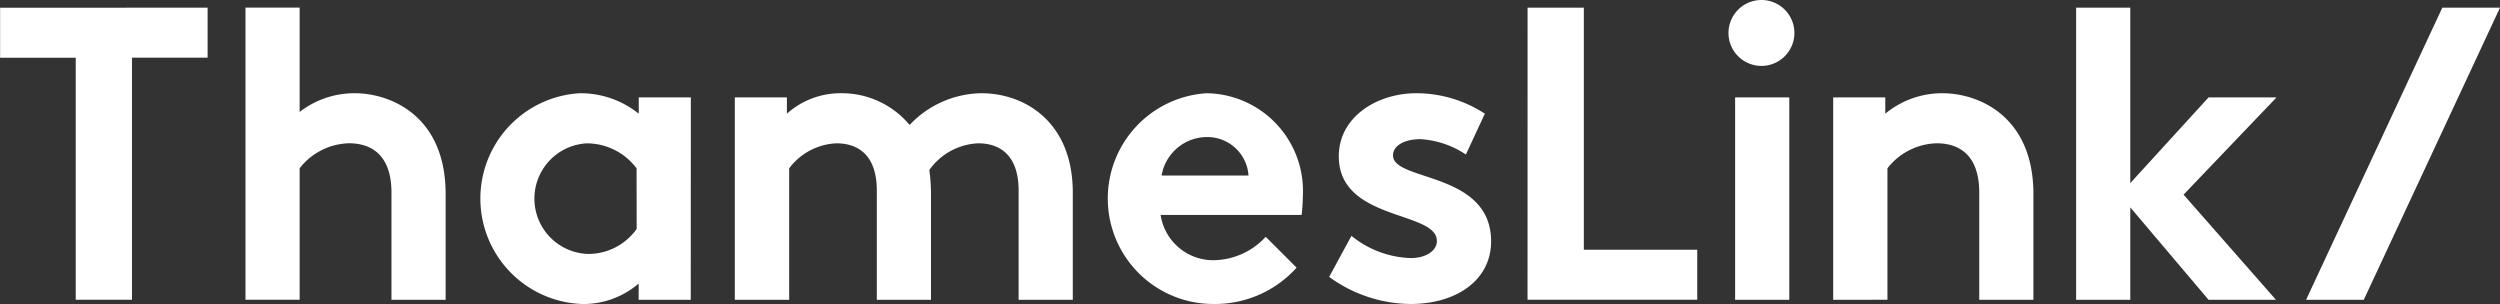 <svg id="logo-thameslink" xmlns="http://www.w3.org/2000/svg" width="120" height="14.591" viewBox="0 0 120 14.591">
  <rect x="0" y="0" width="120" height="14.591" fill="#333333" stroke="none"/>
  <path id="Path_96" data-name="Path 96" d="M751.126,253.762l-6.539,14.023h2.769l6.539-14.023Z" transform="translate(-633.895 -253.394)" fill="#fff"/>
  <g id="Group_41" data-name="Group 41">
    <path id="Path_97" data-name="Path 97" d="M48.559,253.762v2.4h-3.63v11.619h-2.7V256.166h-3.63v-2.4Z" transform="translate(-38.594 -253.394)" fill="#fff"/>
    <path id="Path_98" data-name="Path 98" d="M446.59,286.8a4.723,4.723,0,0,0,2.859,1.067c.7,0,1.242-.34,1.242-.821,0-1.462-4.708-.941-4.708-4.066,0-1.863,1.8-3.025,3.726-3.025a6.026,6.026,0,0,1,3.285.982l-.911,1.96a4.4,4.4,0,0,0-2.175-.738c-.721,0-1.322.28-1.322.781,0,1.262,4.708.761,4.708,4.126,0,1.863-1.668,3.005-3.867,3.005a6.721,6.721,0,0,1-3.906-1.3Z" transform="translate(-381.721 -275.48)" fill="#fff"/>
    <path id="Path_99" data-name="Path 99" d="M506.256,253.762h2.7v11.619H514.4v2.4h-8.146Z" transform="translate(-432.932 -253.394)" fill="#fff"/>
    <path id="Path_100" data-name="Path 100" d="M569.379,251.413a1.582,1.582,0,1,1-1.619,1.581,1.586,1.586,0,0,1,1.619-1.581m1.3,14.391h-2.6v-9.716h2.6Z" transform="translate(-484.793 -251.413)" fill="#fff"/>
    <path id="Path_101" data-name="Path 101" d="M263.555,289.871v-9.716h2.5v.782a3.863,3.863,0,0,1,2.625-.982,4.233,4.233,0,0,1,3.265,1.523,4.823,4.823,0,0,1,3.446-1.523c2.064,0,4.387,1.361,4.387,4.768v5.148h-2.6v-5.248c0-1.562-.772-2.264-1.943-2.264a3.034,3.034,0,0,0-2.344,1.282,8.521,8.521,0,0,1,.08,1.082v5.148h-2.6v-5.248c0-1.713-.911-2.264-1.943-2.264a3,3,0,0,0-2.264,1.2v6.31Z" transform="translate(-228.284 -275.48)" fill="#fff"/>
    <path id="Path_102" data-name="Path 102" d="M195.66,289.871h-2.5v-.781a4.064,4.064,0,0,1-2.7.982,5.064,5.064,0,0,1-.14-10.116,4.448,4.448,0,0,1,2.844.982v-.782h2.5Zm-2.6-6.31a2.988,2.988,0,0,0-2.4-1.2,2.657,2.657,0,0,0,.06,5.308,2.845,2.845,0,0,0,2.344-1.2Z" transform="translate(-162.504 -275.48)" fill="#fff"/>
    <path id="Path_103" data-name="Path 103" d="M599.817,289.871v-9.716h2.5v.782a4.284,4.284,0,0,1,2.744-.982c1.715,0,4.367,1.081,4.367,4.847v5.068h-2.6v-5.148c0-1.689-.853-2.364-2.043-2.364a3.1,3.1,0,0,0-2.364,1.2v6.31Z" transform="translate(-511.824 -275.48)" fill="#fff"/>
    <path id="Path_104" data-name="Path 104" d="M118.968,257.869a4.273,4.273,0,0,0-2.644.9v-5.01h-2.6v14.022h2.6v-6.31a3.1,3.1,0,0,1,2.364-1.2c1.19,0,2.043.674,2.043,2.364v5.148h2.6v-5.068C123.336,258.95,120.683,257.869,118.968,257.869Z" transform="translate(-101.941 -253.394)" fill="#fff"/>
    <path id="Path_105" data-name="Path 105" d="M387.04,284.923a4.692,4.692,0,0,0-4.616-4.968,5.063,5.063,0,0,0,.332,10.116,5.271,5.271,0,0,0,3.986-1.743l-1.483-1.482a3.438,3.438,0,0,1-2.444,1.122,2.55,2.55,0,0,1-2.6-2.171h6.768A7.624,7.624,0,0,0,387.04,284.923Zm-6.778-1.019a2.214,2.214,0,0,1,2.162-1.845,1.977,1.977,0,0,1,2.009,1.845Z" transform="translate(-324.505 -275.48)" fill="#fff"/>
    <path id="Path_106" data-name="Path 106" d="M683.789,258.068h-3.263l-3.757,4.114v-8.421h-2.6v14.023h2.6v-4.436l3.757,4.436h3.235l-4.435-5.048Z" transform="translate(-574.515 -253.393)" fill="#fff"/>
  </g>
</svg>
